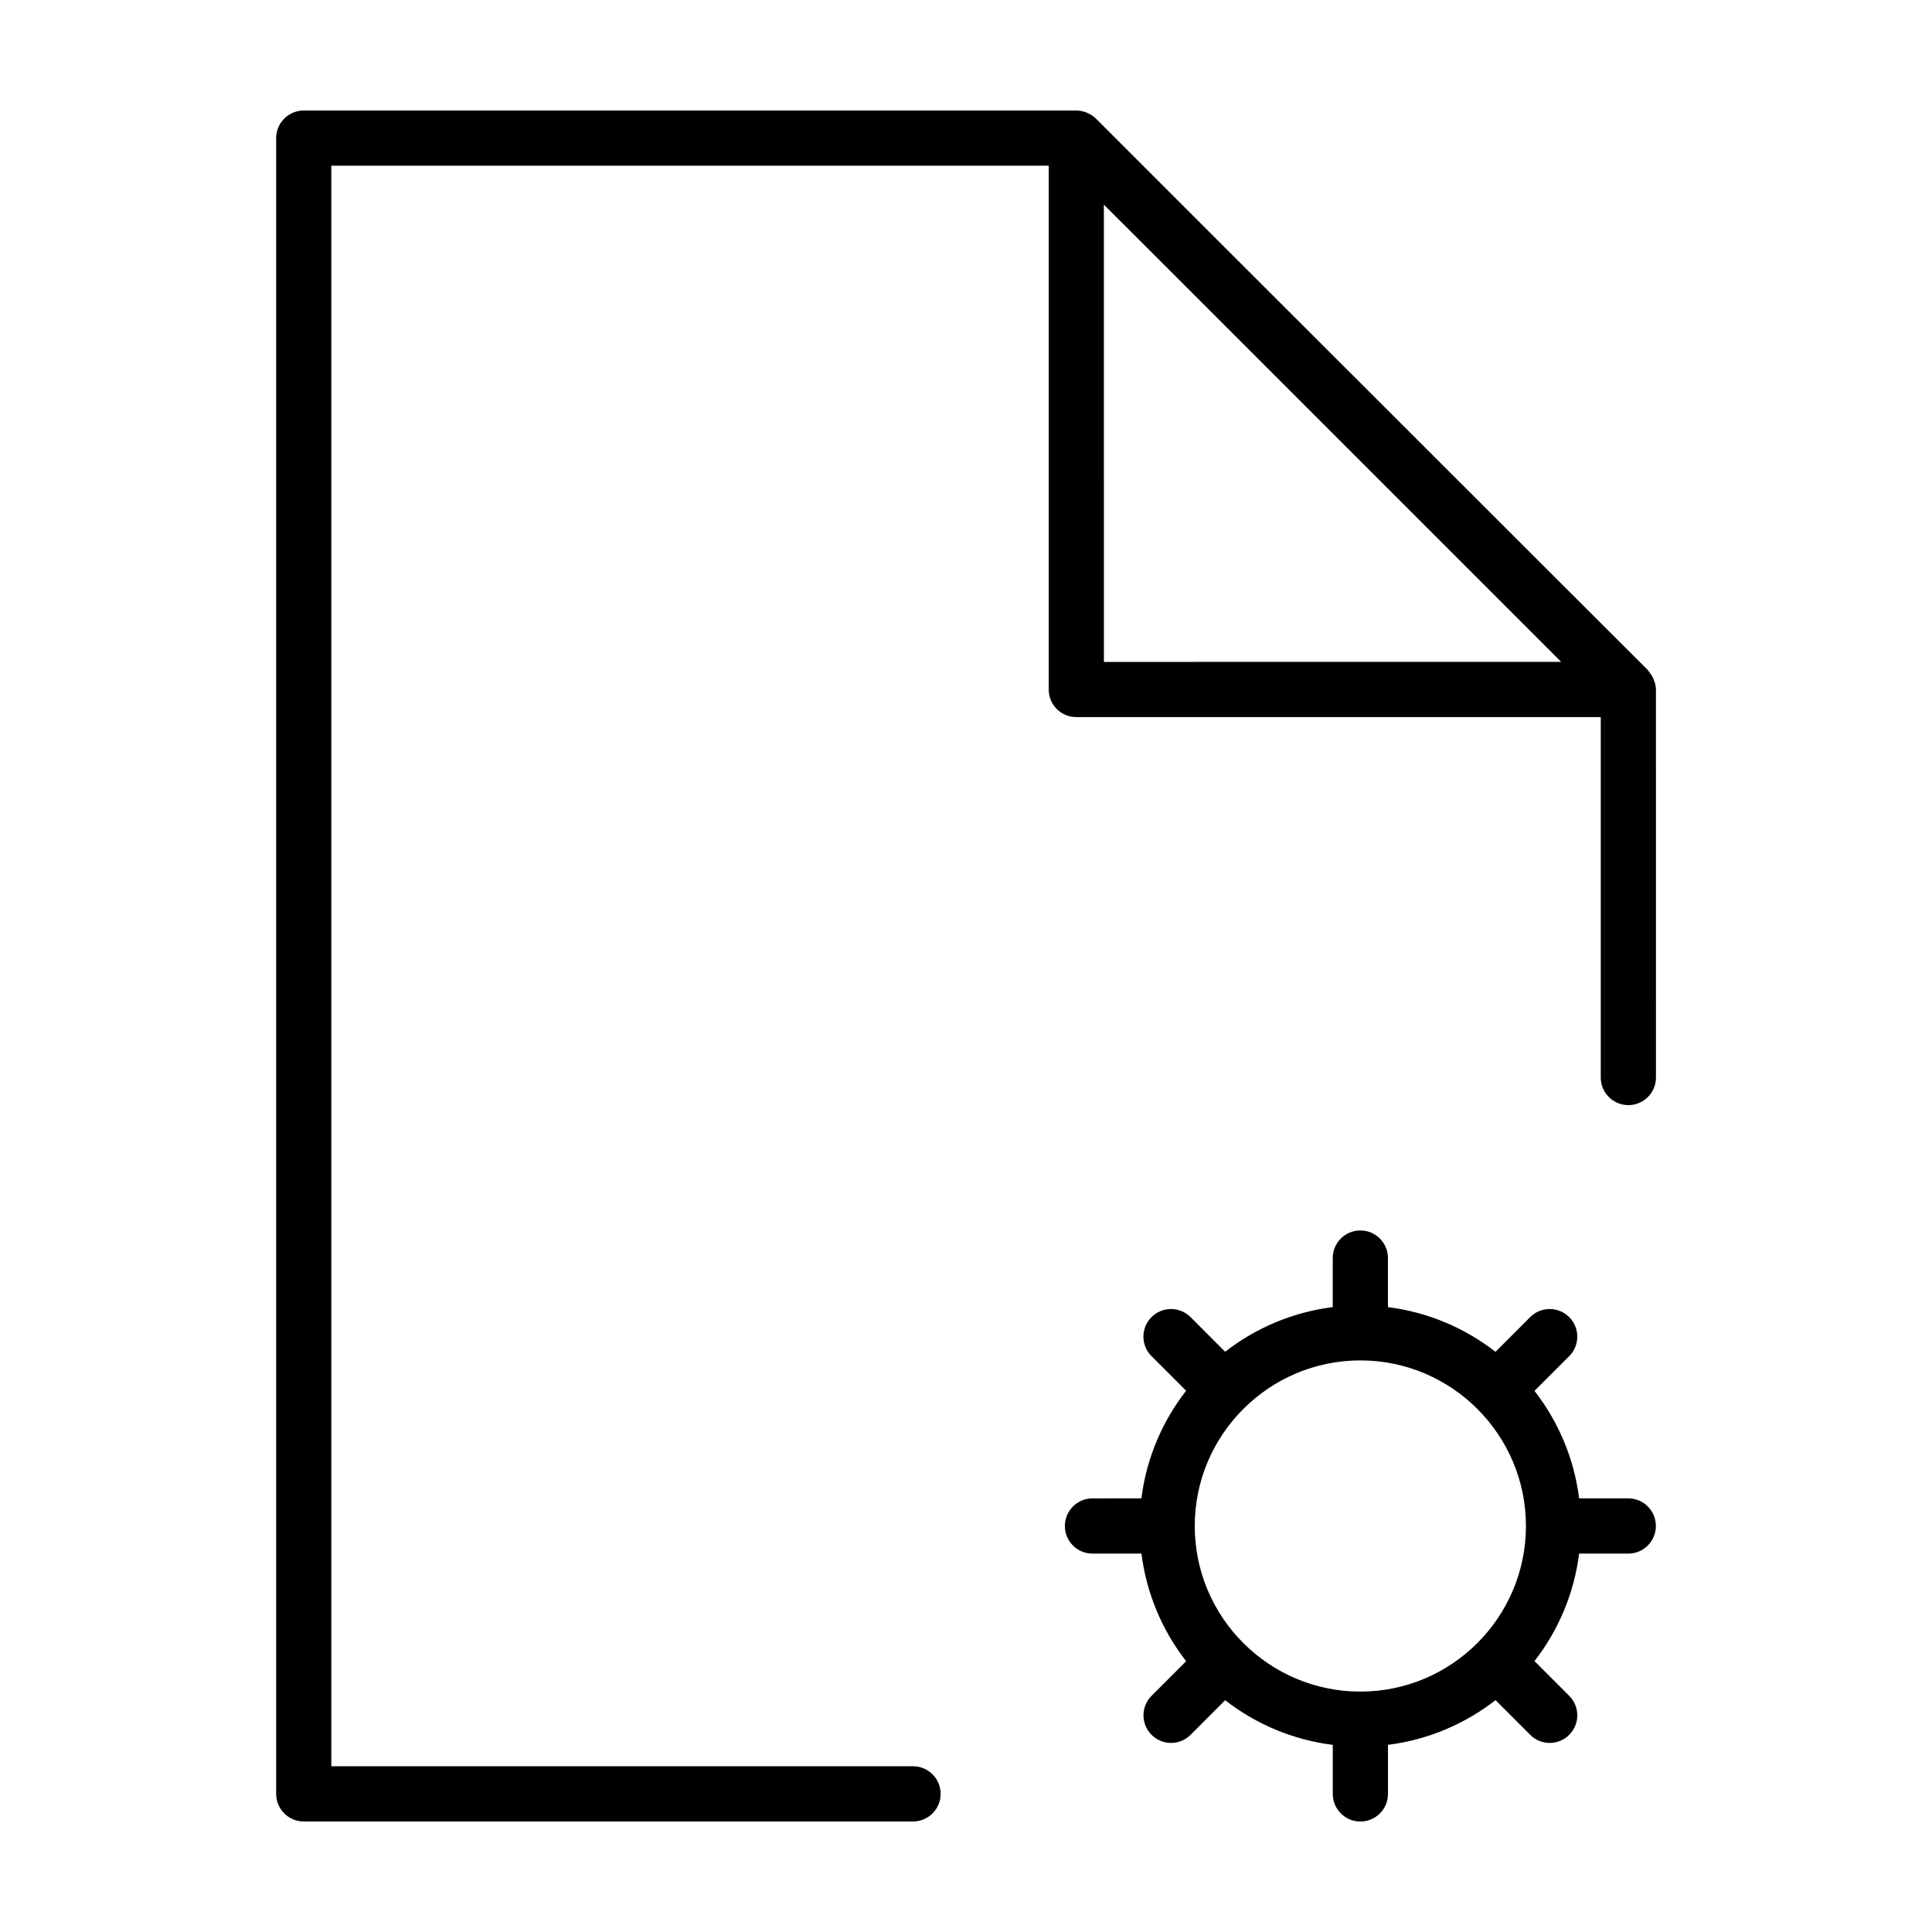 <?xml version="1.0" encoding="UTF-8"?>
<!-- Uploaded to: SVG Repo, www.svgrepo.com, Generator: SVG Repo Mixer Tools -->
<svg fill="#000000" width="800px" height="800px" version="1.1" viewBox="144 144 512 512" xmlns="http://www.w3.org/2000/svg">
 <g>
  <path d="m224.48 626.71h161.48c4.035 0 7.316-3.273 7.316-7.316 0-4.039-3.273-7.316-7.316-7.316h-154.16v-424.17h190.12v138.82c0 4.039 3.273 7.316 7.316 7.316h138.98v95.508c0 4.039 3.273 7.316 7.316 7.316 4.035 0 7.316-3.273 7.316-7.316l-0.004-102.68c0-0.516-0.059-1.023-0.168-1.516l-0.098-0.316-0.441-1.25-0.488-0.91-0.16-0.223-0.812-1.098-119-118.89-27.242-27.242c-0.488-0.488-1.055-0.871-1.648-1.199l-0.266-0.141c-1.008-0.504-2.109-0.801-3.258-0.801h-204.77c-4.035 0-7.309 3.273-7.309 7.312v438.8c0 4.035 3.273 7.309 7.309 7.309zm212.06-428.47 17.688 17.668 103.5 103.5-121.18 0.004z"/>
  <path d="m433.52 541.09c-4.035 0-7.316 3.273-7.316 7.316 0 4.039 3.273 7.316 7.316 7.316h12.977c1.34 10.664 5.551 20.43 11.848 28.52l-9.168 9.168c-2.856 2.856-2.856 7.488 0 10.344 1.43 1.426 3.301 2.141 5.168 2.141 1.867 0 3.742-0.715 5.168-2.141l9.168-9.176c8.09 6.289 17.852 10.5 28.516 11.828v13c0 4.039 3.273 7.316 7.316 7.316 4.035 0 7.316-3.273 7.316-7.316v-13.004c10.656-1.34 20.41-5.551 28.496-11.844l9.195 9.195c1.43 1.43 3.301 2.141 5.168 2.141 1.867 0 3.742-0.715 5.168-2.141 2.856-2.856 2.856-7.488 0-10.344l-9.199-9.199c6.281-8.086 10.488-17.84 11.828-28.492h13.023c4.035 0 7.316-3.273 7.316-7.316 0-4.039-3.273-7.316-7.316-7.316h-13.023c-1.34-10.656-5.547-20.402-11.828-28.492l9.199-9.199c2.856-2.856 2.856-7.488 0-10.344-2.856-2.856-7.488-2.856-10.344 0l-9.195 9.195c-8.086-6.293-17.84-10.504-28.496-11.844v-13.004c0-4.039-3.273-7.316-7.316-7.316-4.035 0-7.316 3.273-7.316 7.316v13c-10.66 1.336-20.426 5.543-28.516 11.828l-9.168-9.176c-2.856-2.856-7.488-2.856-10.344 0s-2.856 7.488 0 10.344l9.168 9.168c-6.297 8.09-10.508 17.855-11.848 28.52zm39.934-23.66 0.055-0.039 0.035-0.051c7.941-7.914 18.887-12.816 30.961-12.816 24.199 0 43.883 19.684 43.883 43.883 0 24.191-19.684 43.883-43.883 43.883-12.07 0-23.016-4.902-30.961-12.816l-0.035-0.051-0.055-0.039c-7.926-7.945-12.832-18.898-12.832-30.973 0-12.086 4.906-23.039 12.832-30.98z"/>
 </g>
</svg>